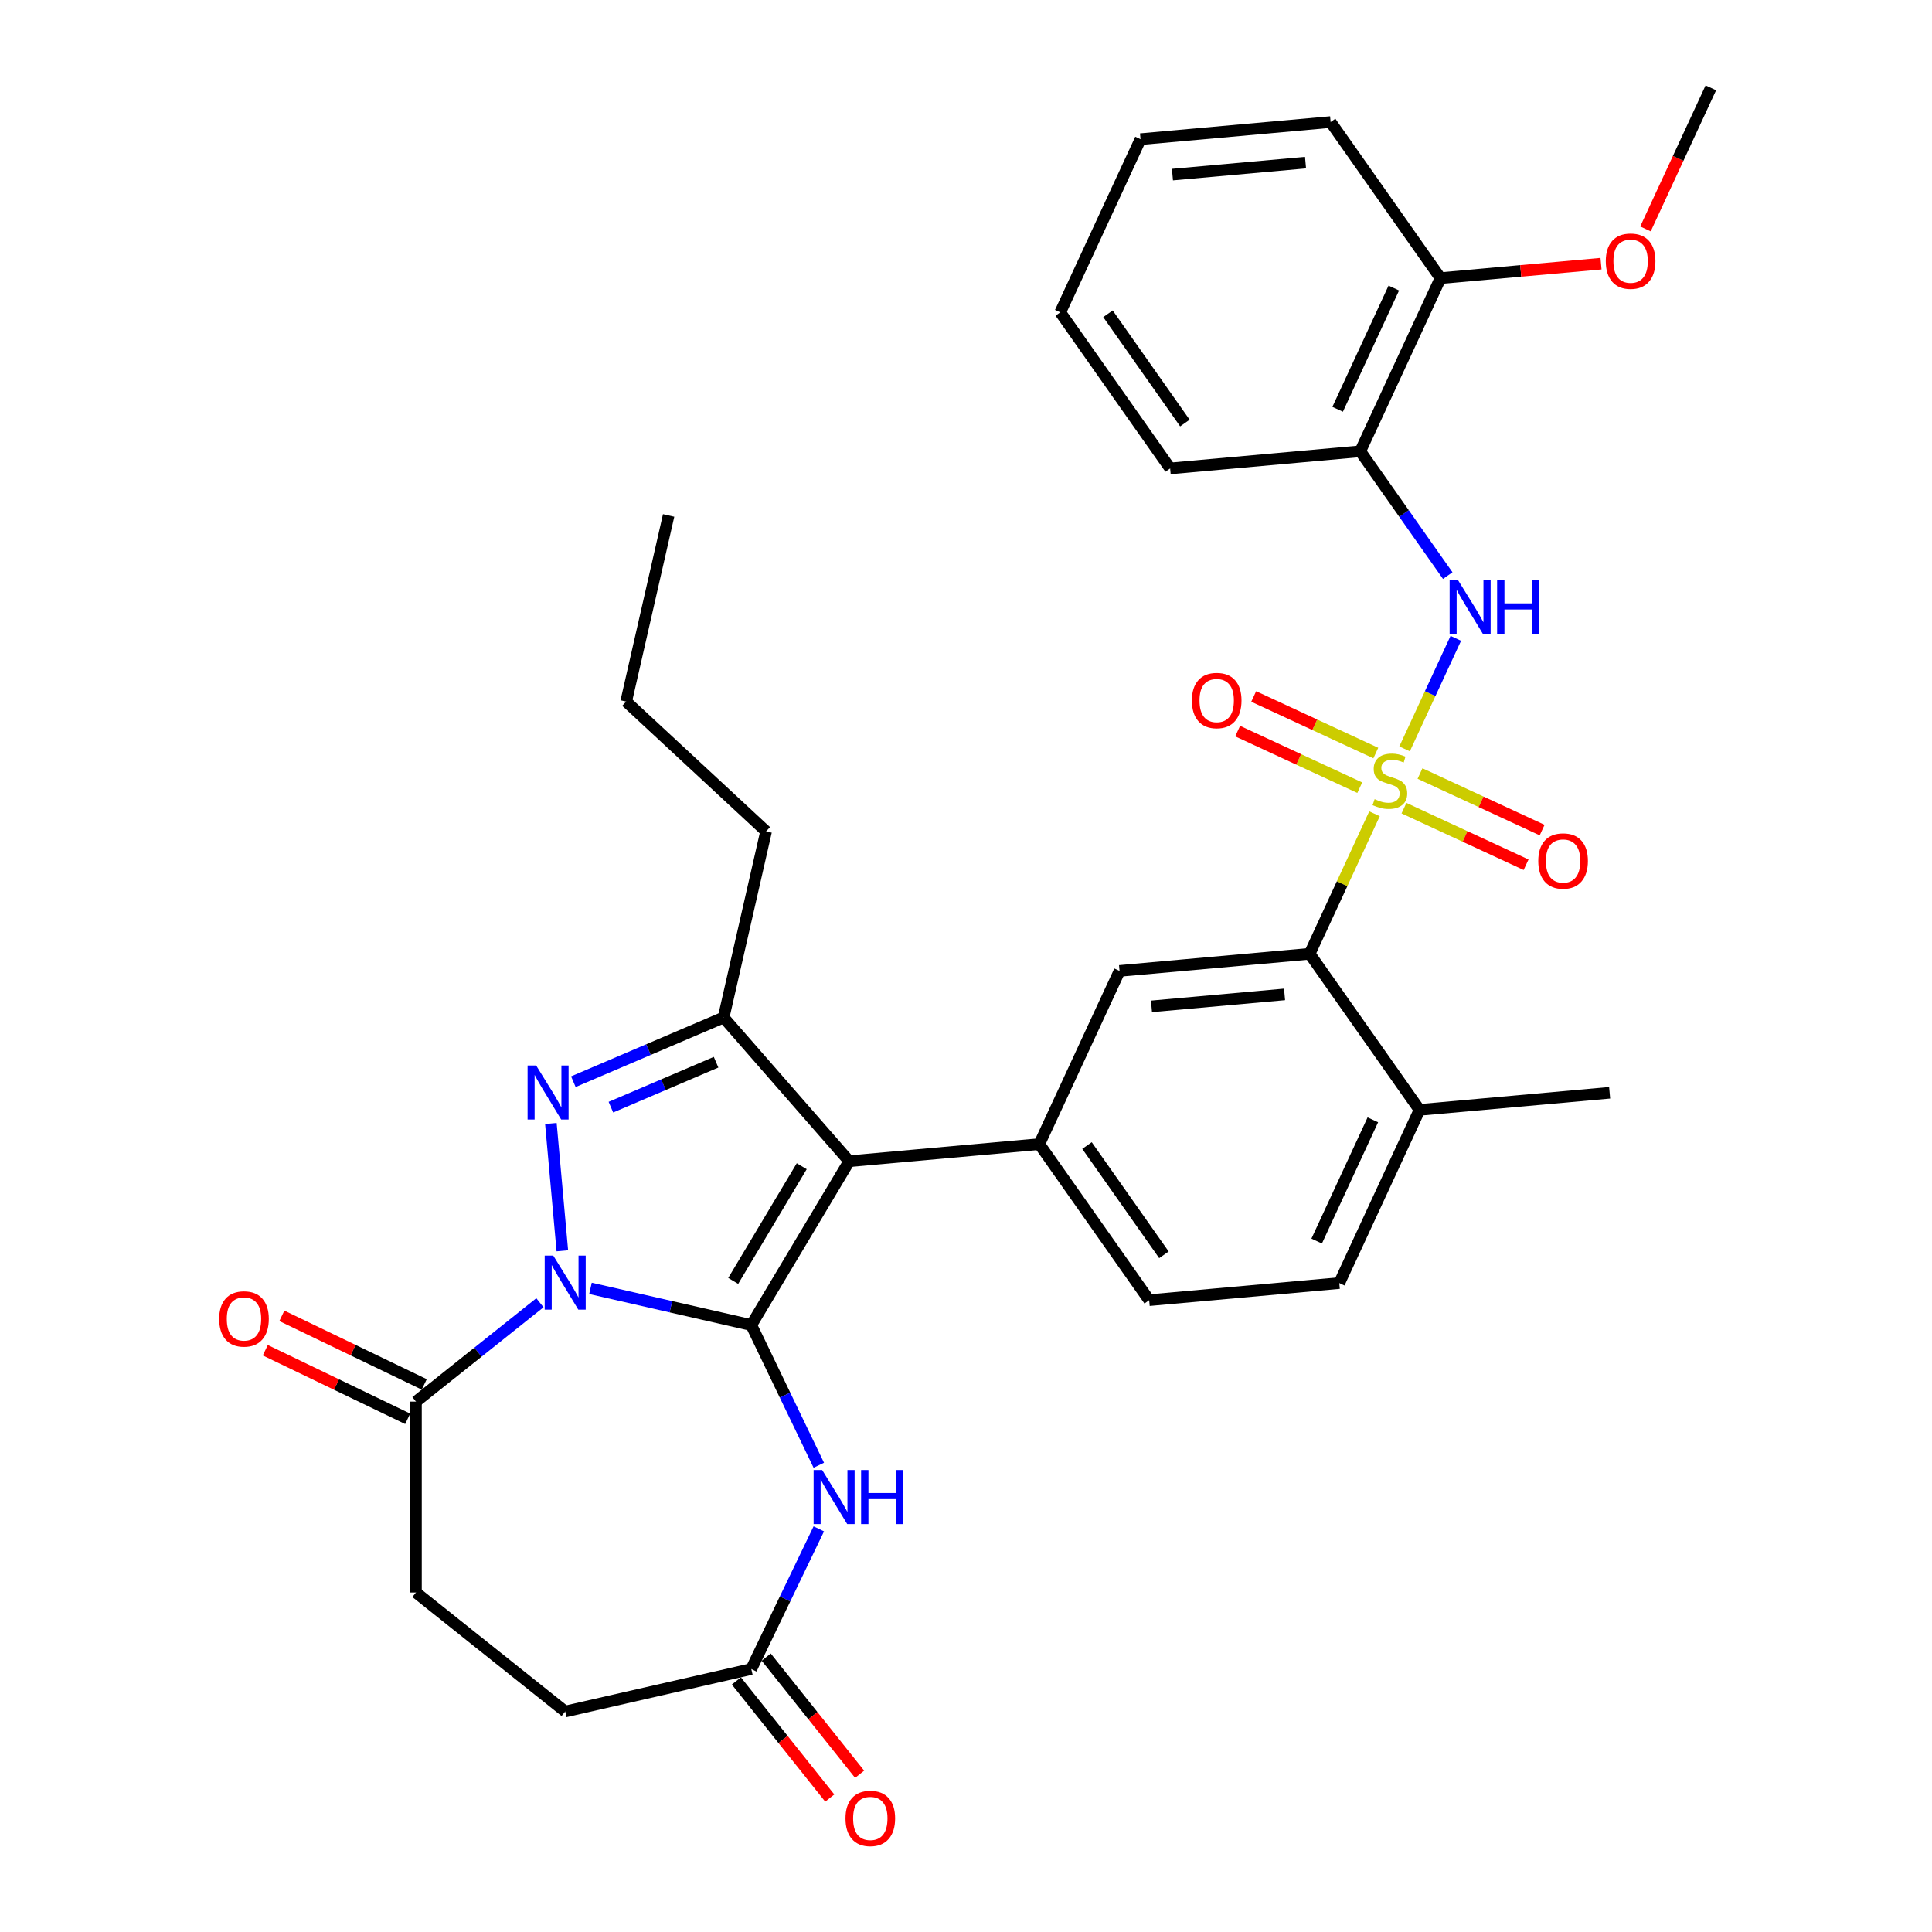 <?xml version='1.0' encoding='iso-8859-1'?>
<svg version='1.1' baseProfile='full'
              xmlns='http://www.w3.org/2000/svg'
                      xmlns:rdkit='http://www.rdkit.org/xml'
                      xmlns:xlink='http://www.w3.org/1999/xlink'
                  xml:space='preserve'
width='1000px' height='1000px' viewBox='0 0 1000 1000'>
<!-- END OF HEADER -->
<rect style='opacity:1.0;fill:#FFFFFF;stroke:none' width='1000' height='1000' x='0' y='0'> </rect>
<path class='bond-0' d='M 388.868,685.857 L 347.247,676.357' style='fill:none;fill-rule:evenodd;stroke:#000000;stroke-width:6px;stroke-linecap:butt;stroke-linejoin:miter;stroke-opacity:1' />
<path class='bond-0' d='M 347.247,676.357 L 305.627,666.858' style='fill:none;fill-rule:evenodd;stroke:#0000FF;stroke-width:6px;stroke-linecap:butt;stroke-linejoin:miter;stroke-opacity:1' />
<path class='bond-2' d='M 388.868,685.857 L 439.541,601.043' style='fill:none;fill-rule:evenodd;stroke:#000000;stroke-width:6px;stroke-linecap:butt;stroke-linejoin:miter;stroke-opacity:1' />
<path class='bond-2' d='M 379.506,663 L 414.978,603.63' style='fill:none;fill-rule:evenodd;stroke:#000000;stroke-width:6px;stroke-linecap:butt;stroke-linejoin:miter;stroke-opacity:1' />
<path class='bond-5' d='M 388.868,685.857 L 406.338,722.134' style='fill:none;fill-rule:evenodd;stroke:#000000;stroke-width:6px;stroke-linecap:butt;stroke-linejoin:miter;stroke-opacity:1' />
<path class='bond-5' d='M 406.338,722.134 L 423.808,758.412' style='fill:none;fill-rule:evenodd;stroke:#0000FF;stroke-width:6px;stroke-linecap:butt;stroke-linejoin:miter;stroke-opacity:1' />
<path class='bond-3' d='M 291.064,647.412 L 285.134,581.518' style='fill:none;fill-rule:evenodd;stroke:#0000FF;stroke-width:6px;stroke-linecap:butt;stroke-linejoin:miter;stroke-opacity:1' />
<path class='bond-9' d='M 279.465,674.304 L 247.383,699.888' style='fill:none;fill-rule:evenodd;stroke:#0000FF;stroke-width:6px;stroke-linecap:butt;stroke-linejoin:miter;stroke-opacity:1' />
<path class='bond-9' d='M 247.383,699.888 L 215.302,725.472' style='fill:none;fill-rule:evenodd;stroke:#000000;stroke-width:6px;stroke-linecap:butt;stroke-linejoin:miter;stroke-opacity:1' />
<path class='bond-1' d='M 711.45,421.21 L 694.662,457.447' style='fill:none;fill-rule:evenodd;stroke:#CCCC00;stroke-width:6px;stroke-linecap:butt;stroke-linejoin:miter;stroke-opacity:1' />
<path class='bond-1' d='M 694.662,457.447 L 677.874,493.684' style='fill:none;fill-rule:evenodd;stroke:#000000;stroke-width:6px;stroke-linecap:butt;stroke-linejoin:miter;stroke-opacity:1' />
<path class='bond-8' d='M 727.012,387.618 L 740.266,359.009' style='fill:none;fill-rule:evenodd;stroke:#CCCC00;stroke-width:6px;stroke-linecap:butt;stroke-linejoin:miter;stroke-opacity:1' />
<path class='bond-8' d='M 740.266,359.009 L 753.52,330.4' style='fill:none;fill-rule:evenodd;stroke:#0000FF;stroke-width:6px;stroke-linecap:butt;stroke-linejoin:miter;stroke-opacity:1' />
<path class='bond-13' d='M 726.693,418.303 L 758.296,432.944' style='fill:none;fill-rule:evenodd;stroke:#CCCC00;stroke-width:6px;stroke-linecap:butt;stroke-linejoin:miter;stroke-opacity:1' />
<path class='bond-13' d='M 758.296,432.944 L 789.9,447.585' style='fill:none;fill-rule:evenodd;stroke:#FF0000;stroke-width:6px;stroke-linecap:butt;stroke-linejoin:miter;stroke-opacity:1' />
<path class='bond-13' d='M 734.999,400.374 L 766.603,415.015' style='fill:none;fill-rule:evenodd;stroke:#CCCC00;stroke-width:6px;stroke-linecap:butt;stroke-linejoin:miter;stroke-opacity:1' />
<path class='bond-13' d='M 766.603,415.015 L 798.206,429.656' style='fill:none;fill-rule:evenodd;stroke:#FF0000;stroke-width:6px;stroke-linecap:butt;stroke-linejoin:miter;stroke-opacity:1' />
<path class='bond-14' d='M 712.117,389.774 L 680.514,375.133' style='fill:none;fill-rule:evenodd;stroke:#CCCC00;stroke-width:6px;stroke-linecap:butt;stroke-linejoin:miter;stroke-opacity:1' />
<path class='bond-14' d='M 680.514,375.133 L 648.911,360.492' style='fill:none;fill-rule:evenodd;stroke:#FF0000;stroke-width:6px;stroke-linecap:butt;stroke-linejoin:miter;stroke-opacity:1' />
<path class='bond-14' d='M 703.811,407.703 L 672.208,393.062' style='fill:none;fill-rule:evenodd;stroke:#CCCC00;stroke-width:6px;stroke-linecap:butt;stroke-linejoin:miter;stroke-opacity:1' />
<path class='bond-14' d='M 672.208,393.062 L 640.605,378.421' style='fill:none;fill-rule:evenodd;stroke:#FF0000;stroke-width:6px;stroke-linecap:butt;stroke-linejoin:miter;stroke-opacity:1' />
<path class='bond-4' d='M 439.541,601.043 L 374.538,526.64' style='fill:none;fill-rule:evenodd;stroke:#000000;stroke-width:6px;stroke-linecap:butt;stroke-linejoin:miter;stroke-opacity:1' />
<path class='bond-6' d='M 439.541,601.043 L 537.943,592.187' style='fill:none;fill-rule:evenodd;stroke:#000000;stroke-width:6px;stroke-linecap:butt;stroke-linejoin:miter;stroke-opacity:1' />
<path class='bond-33' d='M 296.771,559.88 L 335.654,543.26' style='fill:none;fill-rule:evenodd;stroke:#0000FF;stroke-width:6px;stroke-linecap:butt;stroke-linejoin:miter;stroke-opacity:1' />
<path class='bond-33' d='M 335.654,543.26 L 374.538,526.64' style='fill:none;fill-rule:evenodd;stroke:#000000;stroke-width:6px;stroke-linecap:butt;stroke-linejoin:miter;stroke-opacity:1' />
<path class='bond-33' d='M 316.202,573.064 L 343.42,561.43' style='fill:none;fill-rule:evenodd;stroke:#0000FF;stroke-width:6px;stroke-linecap:butt;stroke-linejoin:miter;stroke-opacity:1' />
<path class='bond-33' d='M 343.42,561.43 L 370.639,549.796' style='fill:none;fill-rule:evenodd;stroke:#000000;stroke-width:6px;stroke-linecap:butt;stroke-linejoin:miter;stroke-opacity:1' />
<path class='bond-23' d='M 374.538,526.64 L 396.523,430.319' style='fill:none;fill-rule:evenodd;stroke:#000000;stroke-width:6px;stroke-linecap:butt;stroke-linejoin:miter;stroke-opacity:1' />
<path class='bond-11' d='M 423.808,791.331 L 406.338,827.609' style='fill:none;fill-rule:evenodd;stroke:#0000FF;stroke-width:6px;stroke-linecap:butt;stroke-linejoin:miter;stroke-opacity:1' />
<path class='bond-11' d='M 406.338,827.609 L 388.868,863.886' style='fill:none;fill-rule:evenodd;stroke:#000000;stroke-width:6px;stroke-linecap:butt;stroke-linejoin:miter;stroke-opacity:1' />
<path class='bond-10' d='M 537.943,592.187 L 579.473,502.541' style='fill:none;fill-rule:evenodd;stroke:#000000;stroke-width:6px;stroke-linecap:butt;stroke-linejoin:miter;stroke-opacity:1' />
<path class='bond-16' d='M 537.943,592.187 L 594.813,672.976' style='fill:none;fill-rule:evenodd;stroke:#000000;stroke-width:6px;stroke-linecap:butt;stroke-linejoin:miter;stroke-opacity:1' />
<path class='bond-16' d='M 562.631,592.931 L 602.44,649.484' style='fill:none;fill-rule:evenodd;stroke:#000000;stroke-width:6px;stroke-linecap:butt;stroke-linejoin:miter;stroke-opacity:1' />
<path class='bond-7' d='M 677.874,493.684 L 579.473,502.541' style='fill:none;fill-rule:evenodd;stroke:#000000;stroke-width:6px;stroke-linecap:butt;stroke-linejoin:miter;stroke-opacity:1' />
<path class='bond-7' d='M 664.886,514.693 L 596.005,520.893' style='fill:none;fill-rule:evenodd;stroke:#000000;stroke-width:6px;stroke-linecap:butt;stroke-linejoin:miter;stroke-opacity:1' />
<path class='bond-35' d='M 677.874,493.684 L 734.745,574.474' style='fill:none;fill-rule:evenodd;stroke:#000000;stroke-width:6px;stroke-linecap:butt;stroke-linejoin:miter;stroke-opacity:1' />
<path class='bond-12' d='M 749.349,297.933 L 726.708,265.768' style='fill:none;fill-rule:evenodd;stroke:#0000FF;stroke-width:6px;stroke-linecap:butt;stroke-linejoin:miter;stroke-opacity:1' />
<path class='bond-12' d='M 726.708,265.768 L 704.066,233.603' style='fill:none;fill-rule:evenodd;stroke:#000000;stroke-width:6px;stroke-linecap:butt;stroke-linejoin:miter;stroke-opacity:1' />
<path class='bond-17' d='M 219.589,716.571 L 182.738,698.824' style='fill:none;fill-rule:evenodd;stroke:#000000;stroke-width:6px;stroke-linecap:butt;stroke-linejoin:miter;stroke-opacity:1' />
<path class='bond-17' d='M 182.738,698.824 L 145.888,681.078' style='fill:none;fill-rule:evenodd;stroke:#FF0000;stroke-width:6px;stroke-linecap:butt;stroke-linejoin:miter;stroke-opacity:1' />
<path class='bond-17' d='M 211.015,734.373 L 174.165,716.627' style='fill:none;fill-rule:evenodd;stroke:#000000;stroke-width:6px;stroke-linecap:butt;stroke-linejoin:miter;stroke-opacity:1' />
<path class='bond-17' d='M 174.165,716.627 L 137.314,698.881' style='fill:none;fill-rule:evenodd;stroke:#FF0000;stroke-width:6px;stroke-linecap:butt;stroke-linejoin:miter;stroke-opacity:1' />
<path class='bond-19' d='M 215.302,725.472 L 215.302,824.271' style='fill:none;fill-rule:evenodd;stroke:#000000;stroke-width:6px;stroke-linecap:butt;stroke-linejoin:miter;stroke-opacity:1' />
<path class='bond-20' d='M 381.143,870.046 L 405.317,900.359' style='fill:none;fill-rule:evenodd;stroke:#000000;stroke-width:6px;stroke-linecap:butt;stroke-linejoin:miter;stroke-opacity:1' />
<path class='bond-20' d='M 405.317,900.359 L 429.491,930.672' style='fill:none;fill-rule:evenodd;stroke:#FF0000;stroke-width:6px;stroke-linecap:butt;stroke-linejoin:miter;stroke-opacity:1' />
<path class='bond-20' d='M 396.592,857.726 L 420.766,888.039' style='fill:none;fill-rule:evenodd;stroke:#000000;stroke-width:6px;stroke-linecap:butt;stroke-linejoin:miter;stroke-opacity:1' />
<path class='bond-20' d='M 420.766,888.039 L 444.94,918.352' style='fill:none;fill-rule:evenodd;stroke:#FF0000;stroke-width:6px;stroke-linecap:butt;stroke-linejoin:miter;stroke-opacity:1' />
<path class='bond-22' d='M 388.868,863.886 L 292.546,885.871' style='fill:none;fill-rule:evenodd;stroke:#000000;stroke-width:6px;stroke-linecap:butt;stroke-linejoin:miter;stroke-opacity:1' />
<path class='bond-18' d='M 704.066,233.603 L 745.597,143.957' style='fill:none;fill-rule:evenodd;stroke:#000000;stroke-width:6px;stroke-linecap:butt;stroke-linejoin:miter;stroke-opacity:1' />
<path class='bond-18' d='M 692.366,211.85 L 721.438,149.098' style='fill:none;fill-rule:evenodd;stroke:#000000;stroke-width:6px;stroke-linecap:butt;stroke-linejoin:miter;stroke-opacity:1' />
<path class='bond-25' d='M 704.066,233.603 L 605.665,242.459' style='fill:none;fill-rule:evenodd;stroke:#000000;stroke-width:6px;stroke-linecap:butt;stroke-linejoin:miter;stroke-opacity:1' />
<path class='bond-15' d='M 734.745,574.474 L 693.214,664.12' style='fill:none;fill-rule:evenodd;stroke:#000000;stroke-width:6px;stroke-linecap:butt;stroke-linejoin:miter;stroke-opacity:1' />
<path class='bond-15' d='M 710.586,579.615 L 681.514,642.367' style='fill:none;fill-rule:evenodd;stroke:#000000;stroke-width:6px;stroke-linecap:butt;stroke-linejoin:miter;stroke-opacity:1' />
<path class='bond-26' d='M 734.745,574.474 L 833.146,565.618' style='fill:none;fill-rule:evenodd;stroke:#000000;stroke-width:6px;stroke-linecap:butt;stroke-linejoin:miter;stroke-opacity:1' />
<path class='bond-21' d='M 594.813,672.976 L 693.214,664.12' style='fill:none;fill-rule:evenodd;stroke:#000000;stroke-width:6px;stroke-linecap:butt;stroke-linejoin:miter;stroke-opacity:1' />
<path class='bond-24' d='M 745.597,143.957 L 787.14,140.218' style='fill:none;fill-rule:evenodd;stroke:#000000;stroke-width:6px;stroke-linecap:butt;stroke-linejoin:miter;stroke-opacity:1' />
<path class='bond-24' d='M 787.14,140.218 L 828.684,136.479' style='fill:none;fill-rule:evenodd;stroke:#FF0000;stroke-width:6px;stroke-linecap:butt;stroke-linejoin:miter;stroke-opacity:1' />
<path class='bond-27' d='M 745.597,143.957 L 688.726,63.167' style='fill:none;fill-rule:evenodd;stroke:#000000;stroke-width:6px;stroke-linecap:butt;stroke-linejoin:miter;stroke-opacity:1' />
<path class='bond-34' d='M 215.302,824.271 L 292.546,885.871' style='fill:none;fill-rule:evenodd;stroke:#000000;stroke-width:6px;stroke-linecap:butt;stroke-linejoin:miter;stroke-opacity:1' />
<path class='bond-29' d='M 396.523,430.319 L 324.098,363.118' style='fill:none;fill-rule:evenodd;stroke:#000000;stroke-width:6px;stroke-linecap:butt;stroke-linejoin:miter;stroke-opacity:1' />
<path class='bond-28' d='M 851.696,118.483 L 868.612,81.969' style='fill:none;fill-rule:evenodd;stroke:#FF0000;stroke-width:6px;stroke-linecap:butt;stroke-linejoin:miter;stroke-opacity:1' />
<path class='bond-28' d='M 868.612,81.969 L 885.529,45.455' style='fill:none;fill-rule:evenodd;stroke:#000000;stroke-width:6px;stroke-linecap:butt;stroke-linejoin:miter;stroke-opacity:1' />
<path class='bond-30' d='M 605.665,242.459 L 548.794,161.669' style='fill:none;fill-rule:evenodd;stroke:#000000;stroke-width:6px;stroke-linecap:butt;stroke-linejoin:miter;stroke-opacity:1' />
<path class='bond-30' d='M 613.292,218.967 L 573.483,162.414' style='fill:none;fill-rule:evenodd;stroke:#000000;stroke-width:6px;stroke-linecap:butt;stroke-linejoin:miter;stroke-opacity:1' />
<path class='bond-36' d='M 688.726,63.167 L 590.325,72.023' style='fill:none;fill-rule:evenodd;stroke:#000000;stroke-width:6px;stroke-linecap:butt;stroke-linejoin:miter;stroke-opacity:1' />
<path class='bond-36' d='M 675.737,84.176 L 606.857,90.375' style='fill:none;fill-rule:evenodd;stroke:#000000;stroke-width:6px;stroke-linecap:butt;stroke-linejoin:miter;stroke-opacity:1' />
<path class='bond-31' d='M 324.098,363.118 L 346.083,266.797' style='fill:none;fill-rule:evenodd;stroke:#000000;stroke-width:6px;stroke-linecap:butt;stroke-linejoin:miter;stroke-opacity:1' />
<path class='bond-32' d='M 548.794,161.669 L 590.325,72.023' style='fill:none;fill-rule:evenodd;stroke:#000000;stroke-width:6px;stroke-linecap:butt;stroke-linejoin:miter;stroke-opacity:1' />
<path  class='atom-1' d='M 286.361 649.882
L 295.53 664.702
Q 296.439 666.164, 297.901 668.812
Q 299.363 671.46, 299.442 671.618
L 299.442 649.882
L 303.157 649.882
L 303.157 677.862
L 299.323 677.862
L 289.483 661.659
Q 288.337 659.762, 287.112 657.588
Q 285.926 655.415, 285.571 654.743
L 285.571 677.862
L 281.935 677.862
L 281.935 649.882
L 286.361 649.882
' fill='#0000FF'/>
<path  class='atom-2' d='M 711.501 413.642
Q 711.818 413.76, 713.122 414.314
Q 714.426 414.867, 715.849 415.223
Q 717.311 415.539, 718.733 415.539
Q 721.381 415.539, 722.923 414.274
Q 724.464 412.97, 724.464 410.717
Q 724.464 409.176, 723.673 408.228
Q 722.923 407.279, 721.737 406.765
Q 720.551 406.252, 718.575 405.659
Q 716.086 404.908, 714.584 404.197
Q 713.122 403.485, 712.055 401.983
Q 711.027 400.482, 711.027 397.952
Q 711.027 394.435, 713.398 392.262
Q 715.809 390.088, 720.551 390.088
Q 723.792 390.088, 727.467 391.629
L 726.558 394.672
Q 723.199 393.289, 720.67 393.289
Q 717.943 393.289, 716.441 394.435
Q 714.94 395.542, 714.979 397.478
Q 714.979 398.98, 715.73 399.889
Q 716.52 400.798, 717.627 401.312
Q 718.773 401.825, 720.67 402.418
Q 723.199 403.209, 724.701 403.999
Q 726.203 404.789, 727.27 406.41
Q 728.376 407.99, 728.376 410.717
Q 728.376 414.59, 725.768 416.685
Q 723.199 418.74, 718.892 418.74
Q 716.402 418.74, 714.505 418.186
Q 712.647 417.673, 710.434 416.764
L 711.501 413.642
' fill='#CCCC00'/>
<path  class='atom-4' d='M 277.505 551.481
L 286.673 566.301
Q 287.582 567.763, 289.044 570.411
Q 290.507 573.059, 290.586 573.217
L 290.586 551.481
L 294.301 551.481
L 294.301 579.461
L 290.467 579.461
L 280.627 563.258
Q 279.481 561.361, 278.256 559.187
Q 277.07 557.014, 276.714 556.342
L 276.714 579.461
L 273.079 579.461
L 273.079 551.481
L 277.505 551.481
' fill='#0000FF'/>
<path  class='atom-6' d='M 425.55 760.882
L 434.719 775.701
Q 435.627 777.164, 437.09 779.811
Q 438.552 782.459, 438.631 782.617
L 438.631 760.882
L 442.346 760.882
L 442.346 788.861
L 438.512 788.861
L 428.672 772.658
Q 427.526 770.761, 426.301 768.588
Q 425.115 766.414, 424.76 765.742
L 424.76 788.861
L 421.124 788.861
L 421.124 760.882
L 425.55 760.882
' fill='#0000FF'/>
<path  class='atom-6' d='M 445.705 760.882
L 449.499 760.882
L 449.499 772.777
L 463.805 772.777
L 463.805 760.882
L 467.599 760.882
L 467.599 788.861
L 463.805 788.861
L 463.805 775.938
L 449.499 775.938
L 449.499 788.861
L 445.705 788.861
L 445.705 760.882
' fill='#0000FF'/>
<path  class='atom-9' d='M 754.751 300.403
L 763.92 315.222
Q 764.829 316.685, 766.291 319.332
Q 767.753 321.98, 767.832 322.138
L 767.832 300.403
L 771.547 300.403
L 771.547 328.382
L 767.714 328.382
L 757.873 312.179
Q 756.727 310.282, 755.502 308.109
Q 754.317 305.935, 753.961 305.263
L 753.961 328.382
L 750.325 328.382
L 750.325 300.403
L 754.751 300.403
' fill='#0000FF'/>
<path  class='atom-9' d='M 774.906 300.403
L 778.7 300.403
L 778.7 312.298
L 793.006 312.298
L 793.006 300.403
L 796.8 300.403
L 796.8 328.382
L 793.006 328.382
L 793.006 315.46
L 778.7 315.46
L 778.7 328.382
L 774.906 328.382
L 774.906 300.403
' fill='#0000FF'/>
<path  class='atom-14' d='M 796.207 445.648
Q 796.207 438.93, 799.527 435.176
Q 802.847 431.421, 809.051 431.421
Q 815.256 431.421, 818.575 435.176
Q 821.895 438.93, 821.895 445.648
Q 821.895 452.446, 818.536 456.319
Q 815.177 460.152, 809.051 460.152
Q 802.886 460.152, 799.527 456.319
Q 796.207 452.485, 796.207 445.648
M 809.051 456.99
Q 813.319 456.99, 815.612 454.145
Q 817.943 451.26, 817.943 445.648
Q 817.943 440.155, 815.612 437.389
Q 813.319 434.583, 809.051 434.583
Q 804.783 434.583, 802.452 437.349
Q 800.159 440.116, 800.159 445.648
Q 800.159 451.3, 802.452 454.145
Q 804.783 456.99, 809.051 456.99
' fill='#FF0000'/>
<path  class='atom-15' d='M 616.915 362.587
Q 616.915 355.868, 620.235 352.114
Q 623.555 348.36, 629.759 348.36
Q 635.964 348.36, 639.284 352.114
Q 642.603 355.868, 642.603 362.587
Q 642.603 369.384, 639.244 373.257
Q 635.885 377.09, 629.759 377.09
Q 623.594 377.09, 620.235 373.257
Q 616.915 369.424, 616.915 362.587
M 629.759 373.929
Q 634.027 373.929, 636.32 371.083
Q 638.651 368.199, 638.651 362.587
Q 638.651 357.094, 636.32 354.327
Q 634.027 351.521, 629.759 351.521
Q 625.491 351.521, 623.16 354.288
Q 620.867 357.054, 620.867 362.587
Q 620.867 368.238, 623.16 371.083
Q 625.491 373.929, 629.759 373.929
' fill='#FF0000'/>
<path  class='atom-18' d='M 113.443 682.684
Q 113.443 675.966, 116.763 672.211
Q 120.083 668.457, 126.287 668.457
Q 132.492 668.457, 135.811 672.211
Q 139.131 675.966, 139.131 682.684
Q 139.131 689.481, 135.772 693.354
Q 132.413 697.188, 126.287 697.188
Q 120.122 697.188, 116.763 693.354
Q 113.443 689.521, 113.443 682.684
M 126.287 694.026
Q 130.555 694.026, 132.847 691.181
Q 135.179 688.296, 135.179 682.684
Q 135.179 677.191, 132.847 674.424
Q 130.555 671.618, 126.287 671.618
Q 122.019 671.618, 119.687 674.385
Q 117.395 677.151, 117.395 682.684
Q 117.395 688.335, 119.687 691.181
Q 122.019 694.026, 126.287 694.026
' fill='#FF0000'/>
<path  class='atom-21' d='M 437.624 941.209
Q 437.624 934.491, 440.943 930.737
Q 444.263 926.982, 450.468 926.982
Q 456.672 926.982, 459.992 930.737
Q 463.312 934.491, 463.312 941.209
Q 463.312 948.007, 459.952 951.879
Q 456.593 955.713, 450.468 955.713
Q 444.303 955.713, 440.943 951.879
Q 437.624 948.046, 437.624 941.209
M 450.468 952.551
Q 454.736 952.551, 457.028 949.706
Q 459.36 946.821, 459.36 941.209
Q 459.36 935.716, 457.028 932.95
Q 454.736 930.144, 450.468 930.144
Q 446.2 930.144, 443.868 932.91
Q 441.576 935.676, 441.576 941.209
Q 441.576 946.86, 443.868 949.706
Q 446.2 952.551, 450.468 952.551
' fill='#FF0000'/>
<path  class='atom-25' d='M 831.154 135.18
Q 831.154 128.461, 834.474 124.707
Q 837.793 120.953, 843.998 120.953
Q 850.202 120.953, 853.522 124.707
Q 856.842 128.461, 856.842 135.18
Q 856.842 141.977, 853.482 145.85
Q 850.123 149.683, 843.998 149.683
Q 837.833 149.683, 834.474 145.85
Q 831.154 142.016, 831.154 135.18
M 843.998 146.522
Q 848.266 146.522, 850.558 143.676
Q 852.89 140.791, 852.89 135.18
Q 852.89 129.686, 850.558 126.92
Q 848.266 124.114, 843.998 124.114
Q 839.73 124.114, 837.398 126.88
Q 835.106 129.647, 835.106 135.18
Q 835.106 140.831, 837.398 143.676
Q 839.73 146.522, 843.998 146.522
' fill='#FF0000'/>
</svg>
